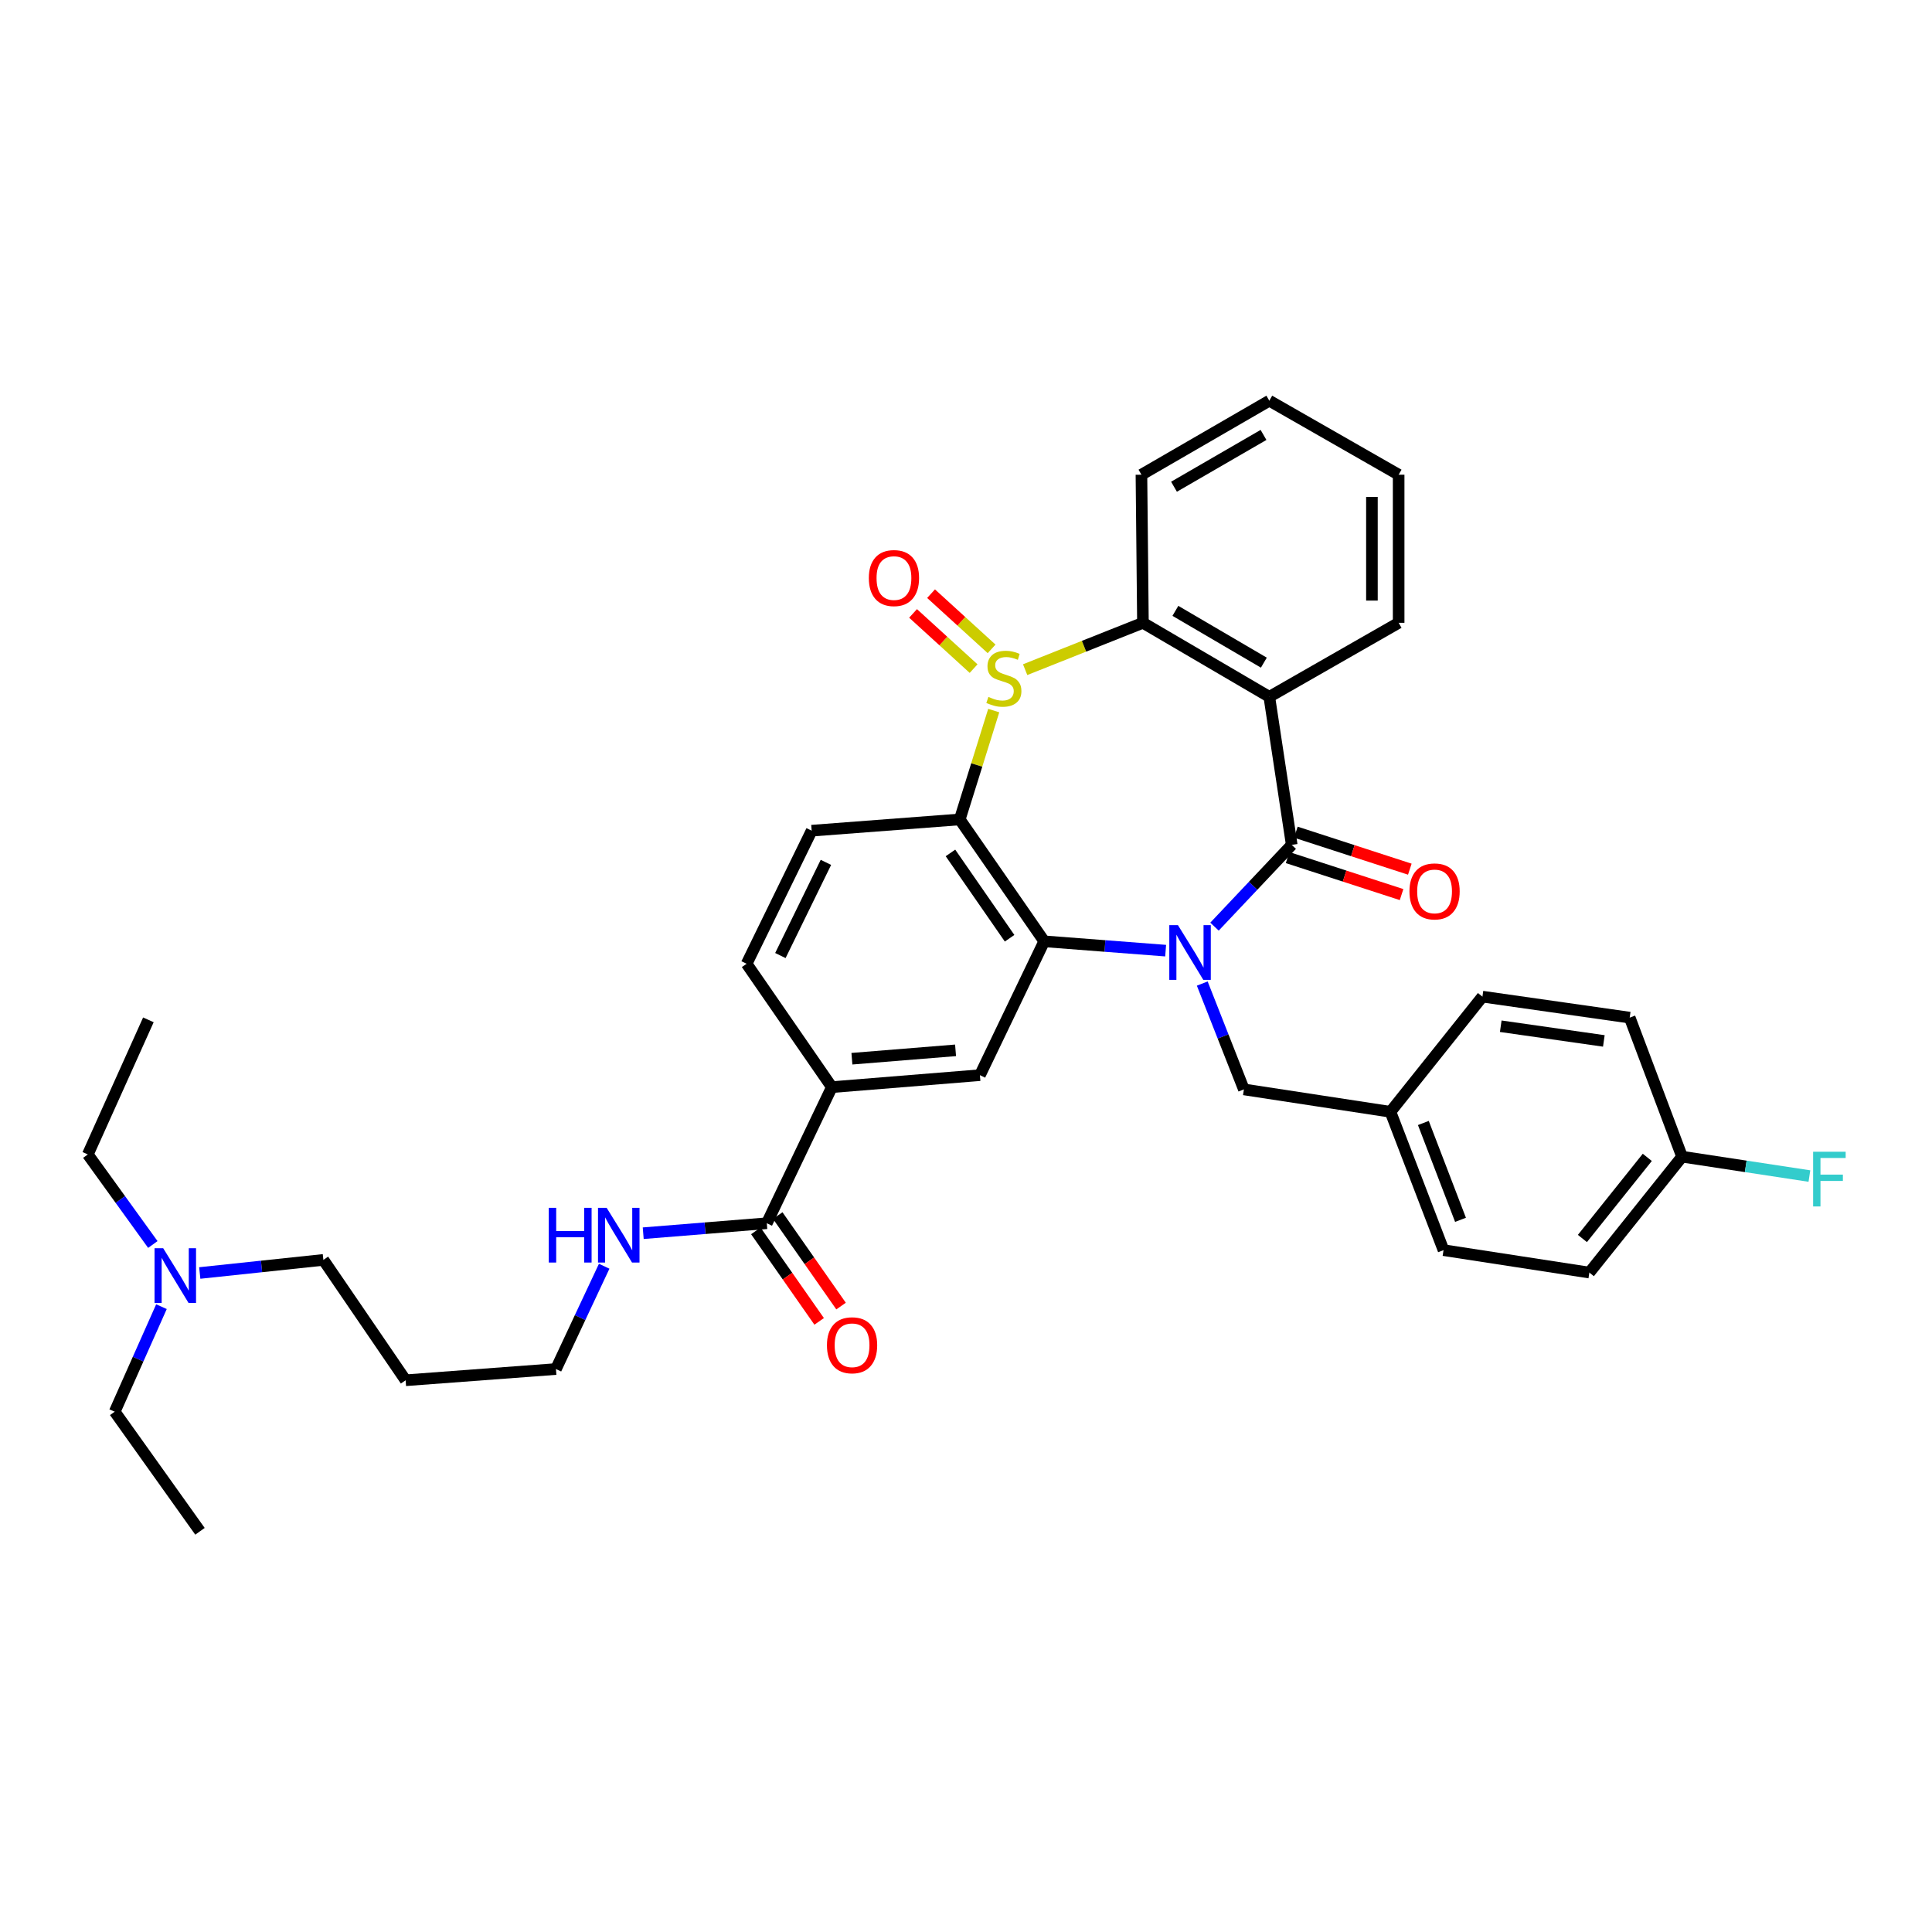 <?xml version='1.0' encoding='iso-8859-1'?>
<svg version='1.1' baseProfile='full'
              xmlns='http://www.w3.org/2000/svg'
                      xmlns:rdkit='http://www.rdkit.org/xml'
                      xmlns:xlink='http://www.w3.org/1999/xlink'
                  xml:space='preserve'
width='1000px' height='1000px' viewBox='0 0 1000 1000'>
<!-- END OF HEADER -->
<rect style='opacity:1.0;fill:#FFFFFF;stroke:none' width='1000' height='1000' x='0' y='0'> </rect>
<path class='bond-1' d='M 628.623,479.627 L 648.611,458.469' style='fill:none;fill-rule:evenodd;stroke:#0000FF;stroke-width:6px;stroke-linecap:butt;stroke-linejoin:miter;stroke-opacity:1' />
<path class='bond-1' d='M 648.611,458.469 L 668.6,437.311' style='fill:none;fill-rule:evenodd;stroke:#000000;stroke-width:6px;stroke-linecap:butt;stroke-linejoin:miter;stroke-opacity:1' />
<path class='bond-2' d='M 603.334,492.054 L 571.91,489.639' style='fill:none;fill-rule:evenodd;stroke:#0000FF;stroke-width:6px;stroke-linecap:butt;stroke-linejoin:miter;stroke-opacity:1' />
<path class='bond-2' d='M 571.91,489.639 L 540.486,487.224' style='fill:none;fill-rule:evenodd;stroke:#000000;stroke-width:6px;stroke-linecap:butt;stroke-linejoin:miter;stroke-opacity:1' />
<path class='bond-10' d='M 622.286,509.088 L 633.062,536.48' style='fill:none;fill-rule:evenodd;stroke:#0000FF;stroke-width:6px;stroke-linecap:butt;stroke-linejoin:miter;stroke-opacity:1' />
<path class='bond-10' d='M 633.062,536.48 L 643.839,563.873' style='fill:none;fill-rule:evenodd;stroke:#000000;stroke-width:6px;stroke-linecap:butt;stroke-linejoin:miter;stroke-opacity:1' />
<path class='bond-0' d='M 514.354,367.793 L 505.559,395.964' style='fill:none;fill-rule:evenodd;stroke:#CCCC00;stroke-width:6px;stroke-linecap:butt;stroke-linejoin:miter;stroke-opacity:1' />
<path class='bond-0' d='M 505.559,395.964 L 496.765,424.135' style='fill:none;fill-rule:evenodd;stroke:#000000;stroke-width:6px;stroke-linecap:butt;stroke-linejoin:miter;stroke-opacity:1' />
<path class='bond-11' d='M 513.251,335.854 L 497.585,321.569' style='fill:none;fill-rule:evenodd;stroke:#CCCC00;stroke-width:6px;stroke-linecap:butt;stroke-linejoin:miter;stroke-opacity:1' />
<path class='bond-11' d='M 497.585,321.569 L 481.919,307.285' style='fill:none;fill-rule:evenodd;stroke:#FF0000;stroke-width:6px;stroke-linecap:butt;stroke-linejoin:miter;stroke-opacity:1' />
<path class='bond-11' d='M 503.934,346.072 L 488.268,331.788' style='fill:none;fill-rule:evenodd;stroke:#CCCC00;stroke-width:6px;stroke-linecap:butt;stroke-linejoin:miter;stroke-opacity:1' />
<path class='bond-11' d='M 488.268,331.788 L 472.602,317.503' style='fill:none;fill-rule:evenodd;stroke:#FF0000;stroke-width:6px;stroke-linecap:butt;stroke-linejoin:miter;stroke-opacity:1' />
<path class='bond-35' d='M 530.614,346.615 L 561.098,334.49' style='fill:none;fill-rule:evenodd;stroke:#CCCC00;stroke-width:6px;stroke-linecap:butt;stroke-linejoin:miter;stroke-opacity:1' />
<path class='bond-35' d='M 561.098,334.49 L 591.582,322.365' style='fill:none;fill-rule:evenodd;stroke:#000000;stroke-width:6px;stroke-linecap:butt;stroke-linejoin:miter;stroke-opacity:1' />
<path class='bond-4' d='M 668.6,437.311 L 656.991,360.67' style='fill:none;fill-rule:evenodd;stroke:#000000;stroke-width:6px;stroke-linecap:butt;stroke-linejoin:miter;stroke-opacity:1' />
<path class='bond-12' d='M 666.465,443.887 L 695.958,453.462' style='fill:none;fill-rule:evenodd;stroke:#000000;stroke-width:6px;stroke-linecap:butt;stroke-linejoin:miter;stroke-opacity:1' />
<path class='bond-12' d='M 695.958,453.462 L 725.45,463.036' style='fill:none;fill-rule:evenodd;stroke:#FF0000;stroke-width:6px;stroke-linecap:butt;stroke-linejoin:miter;stroke-opacity:1' />
<path class='bond-12' d='M 670.735,430.734 L 700.227,440.309' style='fill:none;fill-rule:evenodd;stroke:#000000;stroke-width:6px;stroke-linecap:butt;stroke-linejoin:miter;stroke-opacity:1' />
<path class='bond-12' d='M 700.227,440.309 L 729.72,449.883' style='fill:none;fill-rule:evenodd;stroke:#FF0000;stroke-width:6px;stroke-linecap:butt;stroke-linejoin:miter;stroke-opacity:1' />
<path class='bond-3' d='M 540.486,487.224 L 496.765,424.135' style='fill:none;fill-rule:evenodd;stroke:#000000;stroke-width:6px;stroke-linecap:butt;stroke-linejoin:miter;stroke-opacity:1' />
<path class='bond-3' d='M 522.562,485.637 L 491.957,441.475' style='fill:none;fill-rule:evenodd;stroke:#000000;stroke-width:6px;stroke-linecap:butt;stroke-linejoin:miter;stroke-opacity:1' />
<path class='bond-6' d='M 540.486,487.224 L 507.205,556.505' style='fill:none;fill-rule:evenodd;stroke:#000000;stroke-width:6px;stroke-linecap:butt;stroke-linejoin:miter;stroke-opacity:1' />
<path class='bond-9' d='M 496.765,424.135 L 420.116,429.958' style='fill:none;fill-rule:evenodd;stroke:#000000;stroke-width:6px;stroke-linecap:butt;stroke-linejoin:miter;stroke-opacity:1' />
<path class='bond-5' d='M 656.991,360.67 L 591.582,322.365' style='fill:none;fill-rule:evenodd;stroke:#000000;stroke-width:6px;stroke-linecap:butt;stroke-linejoin:miter;stroke-opacity:1' />
<path class='bond-5' d='M 654.168,342.991 L 608.382,316.177' style='fill:none;fill-rule:evenodd;stroke:#000000;stroke-width:6px;stroke-linecap:butt;stroke-linejoin:miter;stroke-opacity:1' />
<path class='bond-17' d='M 656.991,360.67 L 723.937,322.365' style='fill:none;fill-rule:evenodd;stroke:#000000;stroke-width:6px;stroke-linecap:butt;stroke-linejoin:miter;stroke-opacity:1' />
<path class='bond-21' d='M 591.582,322.365 L 590.806,245.708' style='fill:none;fill-rule:evenodd;stroke:#000000;stroke-width:6px;stroke-linecap:butt;stroke-linejoin:miter;stroke-opacity:1' />
<path class='bond-7' d='M 507.205,556.505 L 430.564,562.705' style='fill:none;fill-rule:evenodd;stroke:#000000;stroke-width:6px;stroke-linecap:butt;stroke-linejoin:miter;stroke-opacity:1' />
<path class='bond-7' d='M 494.594,543.651 L 440.945,547.991' style='fill:none;fill-rule:evenodd;stroke:#000000;stroke-width:6px;stroke-linecap:butt;stroke-linejoin:miter;stroke-opacity:1' />
<path class='bond-8' d='M 430.564,562.705 L 396.892,633.146' style='fill:none;fill-rule:evenodd;stroke:#000000;stroke-width:6px;stroke-linecap:butt;stroke-linejoin:miter;stroke-opacity:1' />
<path class='bond-13' d='M 430.564,562.705 L 386.451,498.848' style='fill:none;fill-rule:evenodd;stroke:#000000;stroke-width:6px;stroke-linecap:butt;stroke-linejoin:miter;stroke-opacity:1' />
<path class='bond-14' d='M 391.226,637.11 L 407.612,660.528' style='fill:none;fill-rule:evenodd;stroke:#000000;stroke-width:6px;stroke-linecap:butt;stroke-linejoin:miter;stroke-opacity:1' />
<path class='bond-14' d='M 407.612,660.528 L 423.997,683.946' style='fill:none;fill-rule:evenodd;stroke:#FF0000;stroke-width:6px;stroke-linecap:butt;stroke-linejoin:miter;stroke-opacity:1' />
<path class='bond-14' d='M 402.557,629.182 L 418.942,652.6' style='fill:none;fill-rule:evenodd;stroke:#000000;stroke-width:6px;stroke-linecap:butt;stroke-linejoin:miter;stroke-opacity:1' />
<path class='bond-14' d='M 418.942,652.6 L 435.327,676.019' style='fill:none;fill-rule:evenodd;stroke:#FF0000;stroke-width:6px;stroke-linecap:butt;stroke-linejoin:miter;stroke-opacity:1' />
<path class='bond-15' d='M 396.892,633.146 L 364.91,635.727' style='fill:none;fill-rule:evenodd;stroke:#000000;stroke-width:6px;stroke-linecap:butt;stroke-linejoin:miter;stroke-opacity:1' />
<path class='bond-15' d='M 364.91,635.727 L 332.928,638.308' style='fill:none;fill-rule:evenodd;stroke:#0000FF;stroke-width:6px;stroke-linecap:butt;stroke-linejoin:miter;stroke-opacity:1' />
<path class='bond-37' d='M 420.116,429.958 L 386.451,498.848' style='fill:none;fill-rule:evenodd;stroke:#000000;stroke-width:6px;stroke-linecap:butt;stroke-linejoin:miter;stroke-opacity:1' />
<path class='bond-37' d='M 427.491,446.363 L 403.925,494.586' style='fill:none;fill-rule:evenodd;stroke:#000000;stroke-width:6px;stroke-linecap:butt;stroke-linejoin:miter;stroke-opacity:1' />
<path class='bond-16' d='M 643.839,563.873 L 719.696,575.465' style='fill:none;fill-rule:evenodd;stroke:#000000;stroke-width:6px;stroke-linecap:butt;stroke-linejoin:miter;stroke-opacity:1' />
<path class='bond-27' d='M 312.725,655.403 L 300.243,682.007' style='fill:none;fill-rule:evenodd;stroke:#0000FF;stroke-width:6px;stroke-linecap:butt;stroke-linejoin:miter;stroke-opacity:1' />
<path class='bond-27' d='M 300.243,682.007 L 287.761,708.611' style='fill:none;fill-rule:evenodd;stroke:#000000;stroke-width:6px;stroke-linecap:butt;stroke-linejoin:miter;stroke-opacity:1' />
<path class='bond-22' d='M 719.696,575.465 L 767.305,515.857' style='fill:none;fill-rule:evenodd;stroke:#000000;stroke-width:6px;stroke-linecap:butt;stroke-linejoin:miter;stroke-opacity:1' />
<path class='bond-23' d='M 719.696,575.465 L 747.169,647.074' style='fill:none;fill-rule:evenodd;stroke:#000000;stroke-width:6px;stroke-linecap:butt;stroke-linejoin:miter;stroke-opacity:1' />
<path class='bond-23' d='M 736.728,581.253 L 755.959,631.38' style='fill:none;fill-rule:evenodd;stroke:#000000;stroke-width:6px;stroke-linecap:butt;stroke-linejoin:miter;stroke-opacity:1' />
<path class='bond-31' d='M 723.937,322.365 L 723.937,245.708' style='fill:none;fill-rule:evenodd;stroke:#000000;stroke-width:6px;stroke-linecap:butt;stroke-linejoin:miter;stroke-opacity:1' />
<path class='bond-31' d='M 710.108,310.866 L 710.108,257.207' style='fill:none;fill-rule:evenodd;stroke:#000000;stroke-width:6px;stroke-linecap:butt;stroke-linejoin:miter;stroke-opacity:1' />
<path class='bond-18' d='M 870.635,598.69 L 822.65,658.683' style='fill:none;fill-rule:evenodd;stroke:#000000;stroke-width:6px;stroke-linecap:butt;stroke-linejoin:miter;stroke-opacity:1' />
<path class='bond-18' d='M 852.638,599.051 L 819.048,641.046' style='fill:none;fill-rule:evenodd;stroke:#000000;stroke-width:6px;stroke-linecap:butt;stroke-linejoin:miter;stroke-opacity:1' />
<path class='bond-20' d='M 870.635,598.69 L 903.589,603.706' style='fill:none;fill-rule:evenodd;stroke:#000000;stroke-width:6px;stroke-linecap:butt;stroke-linejoin:miter;stroke-opacity:1' />
<path class='bond-20' d='M 903.589,603.706 L 936.543,608.723' style='fill:none;fill-rule:evenodd;stroke:#33CCCC;stroke-width:6px;stroke-linecap:butt;stroke-linejoin:miter;stroke-opacity:1' />
<path class='bond-36' d='M 870.635,598.69 L 843.531,526.72' style='fill:none;fill-rule:evenodd;stroke:#000000;stroke-width:6px;stroke-linecap:butt;stroke-linejoin:miter;stroke-opacity:1' />
<path class='bond-19' d='M 103.395,658.899 L 135.385,655.506' style='fill:none;fill-rule:evenodd;stroke:#0000FF;stroke-width:6px;stroke-linecap:butt;stroke-linejoin:miter;stroke-opacity:1' />
<path class='bond-19' d='M 135.385,655.506 L 167.376,652.114' style='fill:none;fill-rule:evenodd;stroke:#000000;stroke-width:6px;stroke-linecap:butt;stroke-linejoin:miter;stroke-opacity:1' />
<path class='bond-29' d='M 83.569,676.33 L 71.472,703.514' style='fill:none;fill-rule:evenodd;stroke:#0000FF;stroke-width:6px;stroke-linecap:butt;stroke-linejoin:miter;stroke-opacity:1' />
<path class='bond-29' d='M 71.472,703.514 L 59.375,730.699' style='fill:none;fill-rule:evenodd;stroke:#000000;stroke-width:6px;stroke-linecap:butt;stroke-linejoin:miter;stroke-opacity:1' />
<path class='bond-30' d='M 79.108,644.149 L 62.281,620.843' style='fill:none;fill-rule:evenodd;stroke:#0000FF;stroke-width:6px;stroke-linecap:butt;stroke-linejoin:miter;stroke-opacity:1' />
<path class='bond-30' d='M 62.281,620.843 L 45.455,597.537' style='fill:none;fill-rule:evenodd;stroke:#000000;stroke-width:6px;stroke-linecap:butt;stroke-linejoin:miter;stroke-opacity:1' />
<path class='bond-38' d='M 590.806,245.708 L 656.991,207.403' style='fill:none;fill-rule:evenodd;stroke:#000000;stroke-width:6px;stroke-linecap:butt;stroke-linejoin:miter;stroke-opacity:1' />
<path class='bond-38' d='M 607.661,251.931 L 653.99,225.118' style='fill:none;fill-rule:evenodd;stroke:#000000;stroke-width:6px;stroke-linecap:butt;stroke-linejoin:miter;stroke-opacity:1' />
<path class='bond-24' d='M 767.305,515.857 L 843.531,526.72' style='fill:none;fill-rule:evenodd;stroke:#000000;stroke-width:6px;stroke-linecap:butt;stroke-linejoin:miter;stroke-opacity:1' />
<path class='bond-24' d='M 776.788,531.176 L 830.146,538.781' style='fill:none;fill-rule:evenodd;stroke:#000000;stroke-width:6px;stroke-linecap:butt;stroke-linejoin:miter;stroke-opacity:1' />
<path class='bond-25' d='M 747.169,647.074 L 822.65,658.683' style='fill:none;fill-rule:evenodd;stroke:#000000;stroke-width:6px;stroke-linecap:butt;stroke-linejoin:miter;stroke-opacity:1' />
<path class='bond-26' d='M 209.953,714.427 L 287.761,708.611' style='fill:none;fill-rule:evenodd;stroke:#000000;stroke-width:6px;stroke-linecap:butt;stroke-linejoin:miter;stroke-opacity:1' />
<path class='bond-28' d='M 209.953,714.427 L 167.376,652.114' style='fill:none;fill-rule:evenodd;stroke:#000000;stroke-width:6px;stroke-linecap:butt;stroke-linejoin:miter;stroke-opacity:1' />
<path class='bond-34' d='M 59.375,730.699 L 103.511,792.597' style='fill:none;fill-rule:evenodd;stroke:#000000;stroke-width:6px;stroke-linecap:butt;stroke-linejoin:miter;stroke-opacity:1' />
<path class='bond-33' d='M 45.455,597.537 L 76.807,527.872' style='fill:none;fill-rule:evenodd;stroke:#000000;stroke-width:6px;stroke-linecap:butt;stroke-linejoin:miter;stroke-opacity:1' />
<path class='bond-32' d='M 723.937,245.708 L 656.991,207.403' style='fill:none;fill-rule:evenodd;stroke:#000000;stroke-width:6px;stroke-linecap:butt;stroke-linejoin:miter;stroke-opacity:1' />
<path  class='atom-0' d='M 609.707 478.864
L 618.987 493.864
Q 619.907 495.344, 621.387 498.024
Q 622.867 500.704, 622.947 500.864
L 622.947 478.864
L 626.707 478.864
L 626.707 507.184
L 622.827 507.184
L 612.867 490.784
Q 611.707 488.864, 610.467 486.664
Q 609.267 484.464, 608.907 483.784
L 608.907 507.184
L 605.227 507.184
L 605.227 478.864
L 609.707 478.864
' fill='#0000FF'/>
<path  class='atom-1' d='M 511.597 360.717
Q 511.917 360.837, 513.237 361.397
Q 514.557 361.957, 515.997 362.317
Q 517.477 362.637, 518.917 362.637
Q 521.597 362.637, 523.157 361.357
Q 524.717 360.037, 524.717 357.757
Q 524.717 356.197, 523.917 355.237
Q 523.157 354.277, 521.957 353.757
Q 520.757 353.237, 518.757 352.637
Q 516.237 351.877, 514.717 351.157
Q 513.237 350.437, 512.157 348.917
Q 511.117 347.397, 511.117 344.837
Q 511.117 341.277, 513.517 339.077
Q 515.957 336.877, 520.757 336.877
Q 524.037 336.877, 527.757 338.437
L 526.837 341.517
Q 523.437 340.117, 520.877 340.117
Q 518.117 340.117, 516.597 341.277
Q 515.077 342.397, 515.117 344.357
Q 515.117 345.877, 515.877 346.797
Q 516.677 347.717, 517.797 348.237
Q 518.957 348.757, 520.877 349.357
Q 523.437 350.157, 524.957 350.957
Q 526.477 351.757, 527.557 353.397
Q 528.677 354.997, 528.677 357.757
Q 528.677 361.677, 526.037 363.797
Q 523.437 365.877, 519.077 365.877
Q 516.557 365.877, 514.637 365.317
Q 512.757 364.797, 510.517 363.877
L 511.597 360.717
' fill='#CCCC00'/>
<path  class='atom-12' d='M 449.708 299.205
Q 449.708 292.405, 453.068 288.605
Q 456.428 284.805, 462.708 284.805
Q 468.988 284.805, 472.348 288.605
Q 475.708 292.405, 475.708 299.205
Q 475.708 306.085, 472.308 310.005
Q 468.908 313.885, 462.708 313.885
Q 456.468 313.885, 453.068 310.005
Q 449.708 306.125, 449.708 299.205
M 462.708 310.685
Q 467.028 310.685, 469.348 307.805
Q 471.708 304.885, 471.708 299.205
Q 471.708 293.645, 469.348 290.845
Q 467.028 288.005, 462.708 288.005
Q 458.388 288.005, 456.028 290.805
Q 453.708 293.605, 453.708 299.205
Q 453.708 304.925, 456.028 307.805
Q 458.388 310.685, 462.708 310.685
' fill='#FF0000'/>
<path  class='atom-13' d='M 729.529 461.391
Q 729.529 454.591, 732.889 450.791
Q 736.249 446.991, 742.529 446.991
Q 748.809 446.991, 752.169 450.791
Q 755.529 454.591, 755.529 461.391
Q 755.529 468.271, 752.129 472.191
Q 748.729 476.071, 742.529 476.071
Q 736.289 476.071, 732.889 472.191
Q 729.529 468.311, 729.529 461.391
M 742.529 472.871
Q 746.849 472.871, 749.169 469.991
Q 751.529 467.071, 751.529 461.391
Q 751.529 455.831, 749.169 453.031
Q 746.849 450.191, 742.529 450.191
Q 738.209 450.191, 735.849 452.991
Q 733.529 455.791, 733.529 461.391
Q 733.529 467.111, 735.849 469.991
Q 738.209 472.871, 742.529 472.871
' fill='#FF0000'/>
<path  class='atom-15' d='M 428.028 696.307
Q 428.028 689.507, 431.388 685.707
Q 434.748 681.907, 441.028 681.907
Q 447.308 681.907, 450.668 685.707
Q 454.028 689.507, 454.028 696.307
Q 454.028 703.187, 450.628 707.107
Q 447.228 710.987, 441.028 710.987
Q 434.788 710.987, 431.388 707.107
Q 428.028 703.227, 428.028 696.307
M 441.028 707.787
Q 445.348 707.787, 447.668 704.907
Q 450.028 701.987, 450.028 696.307
Q 450.028 690.747, 447.668 687.947
Q 445.348 685.107, 441.028 685.107
Q 436.708 685.107, 434.348 687.907
Q 432.028 690.707, 432.028 696.307
Q 432.028 702.027, 434.348 704.907
Q 436.708 707.787, 441.028 707.787
' fill='#FF0000'/>
<path  class='atom-16' d='M 284.046 625.17
L 287.886 625.17
L 287.886 637.21
L 302.366 637.21
L 302.366 625.17
L 306.206 625.17
L 306.206 653.49
L 302.366 653.49
L 302.366 640.41
L 287.886 640.41
L 287.886 653.49
L 284.046 653.49
L 284.046 625.17
' fill='#0000FF'/>
<path  class='atom-16' d='M 314.006 625.17
L 323.286 640.17
Q 324.206 641.65, 325.686 644.33
Q 327.166 647.01, 327.246 647.17
L 327.246 625.17
L 331.006 625.17
L 331.006 653.49
L 327.126 653.49
L 317.166 637.09
Q 316.006 635.17, 314.766 632.97
Q 313.566 630.77, 313.206 630.09
L 313.206 653.49
L 309.526 653.49
L 309.526 625.17
L 314.006 625.17
' fill='#0000FF'/>
<path  class='atom-20' d='M 84.468 646.082
L 93.748 661.082
Q 94.668 662.562, 96.148 665.242
Q 97.628 667.922, 97.708 668.082
L 97.708 646.082
L 101.468 646.082
L 101.468 674.402
L 97.588 674.402
L 87.628 658.002
Q 86.468 656.082, 85.228 653.882
Q 84.028 651.682, 83.668 651.002
L 83.668 674.402
L 79.988 674.402
L 79.988 646.082
L 84.468 646.082
' fill='#0000FF'/>
<path  class='atom-21' d='M 938.471 596.138
L 955.311 596.138
L 955.311 599.378
L 942.271 599.378
L 942.271 607.978
L 953.871 607.978
L 953.871 611.258
L 942.271 611.258
L 942.271 624.458
L 938.471 624.458
L 938.471 596.138
' fill='#33CCCC'/>
</svg>

